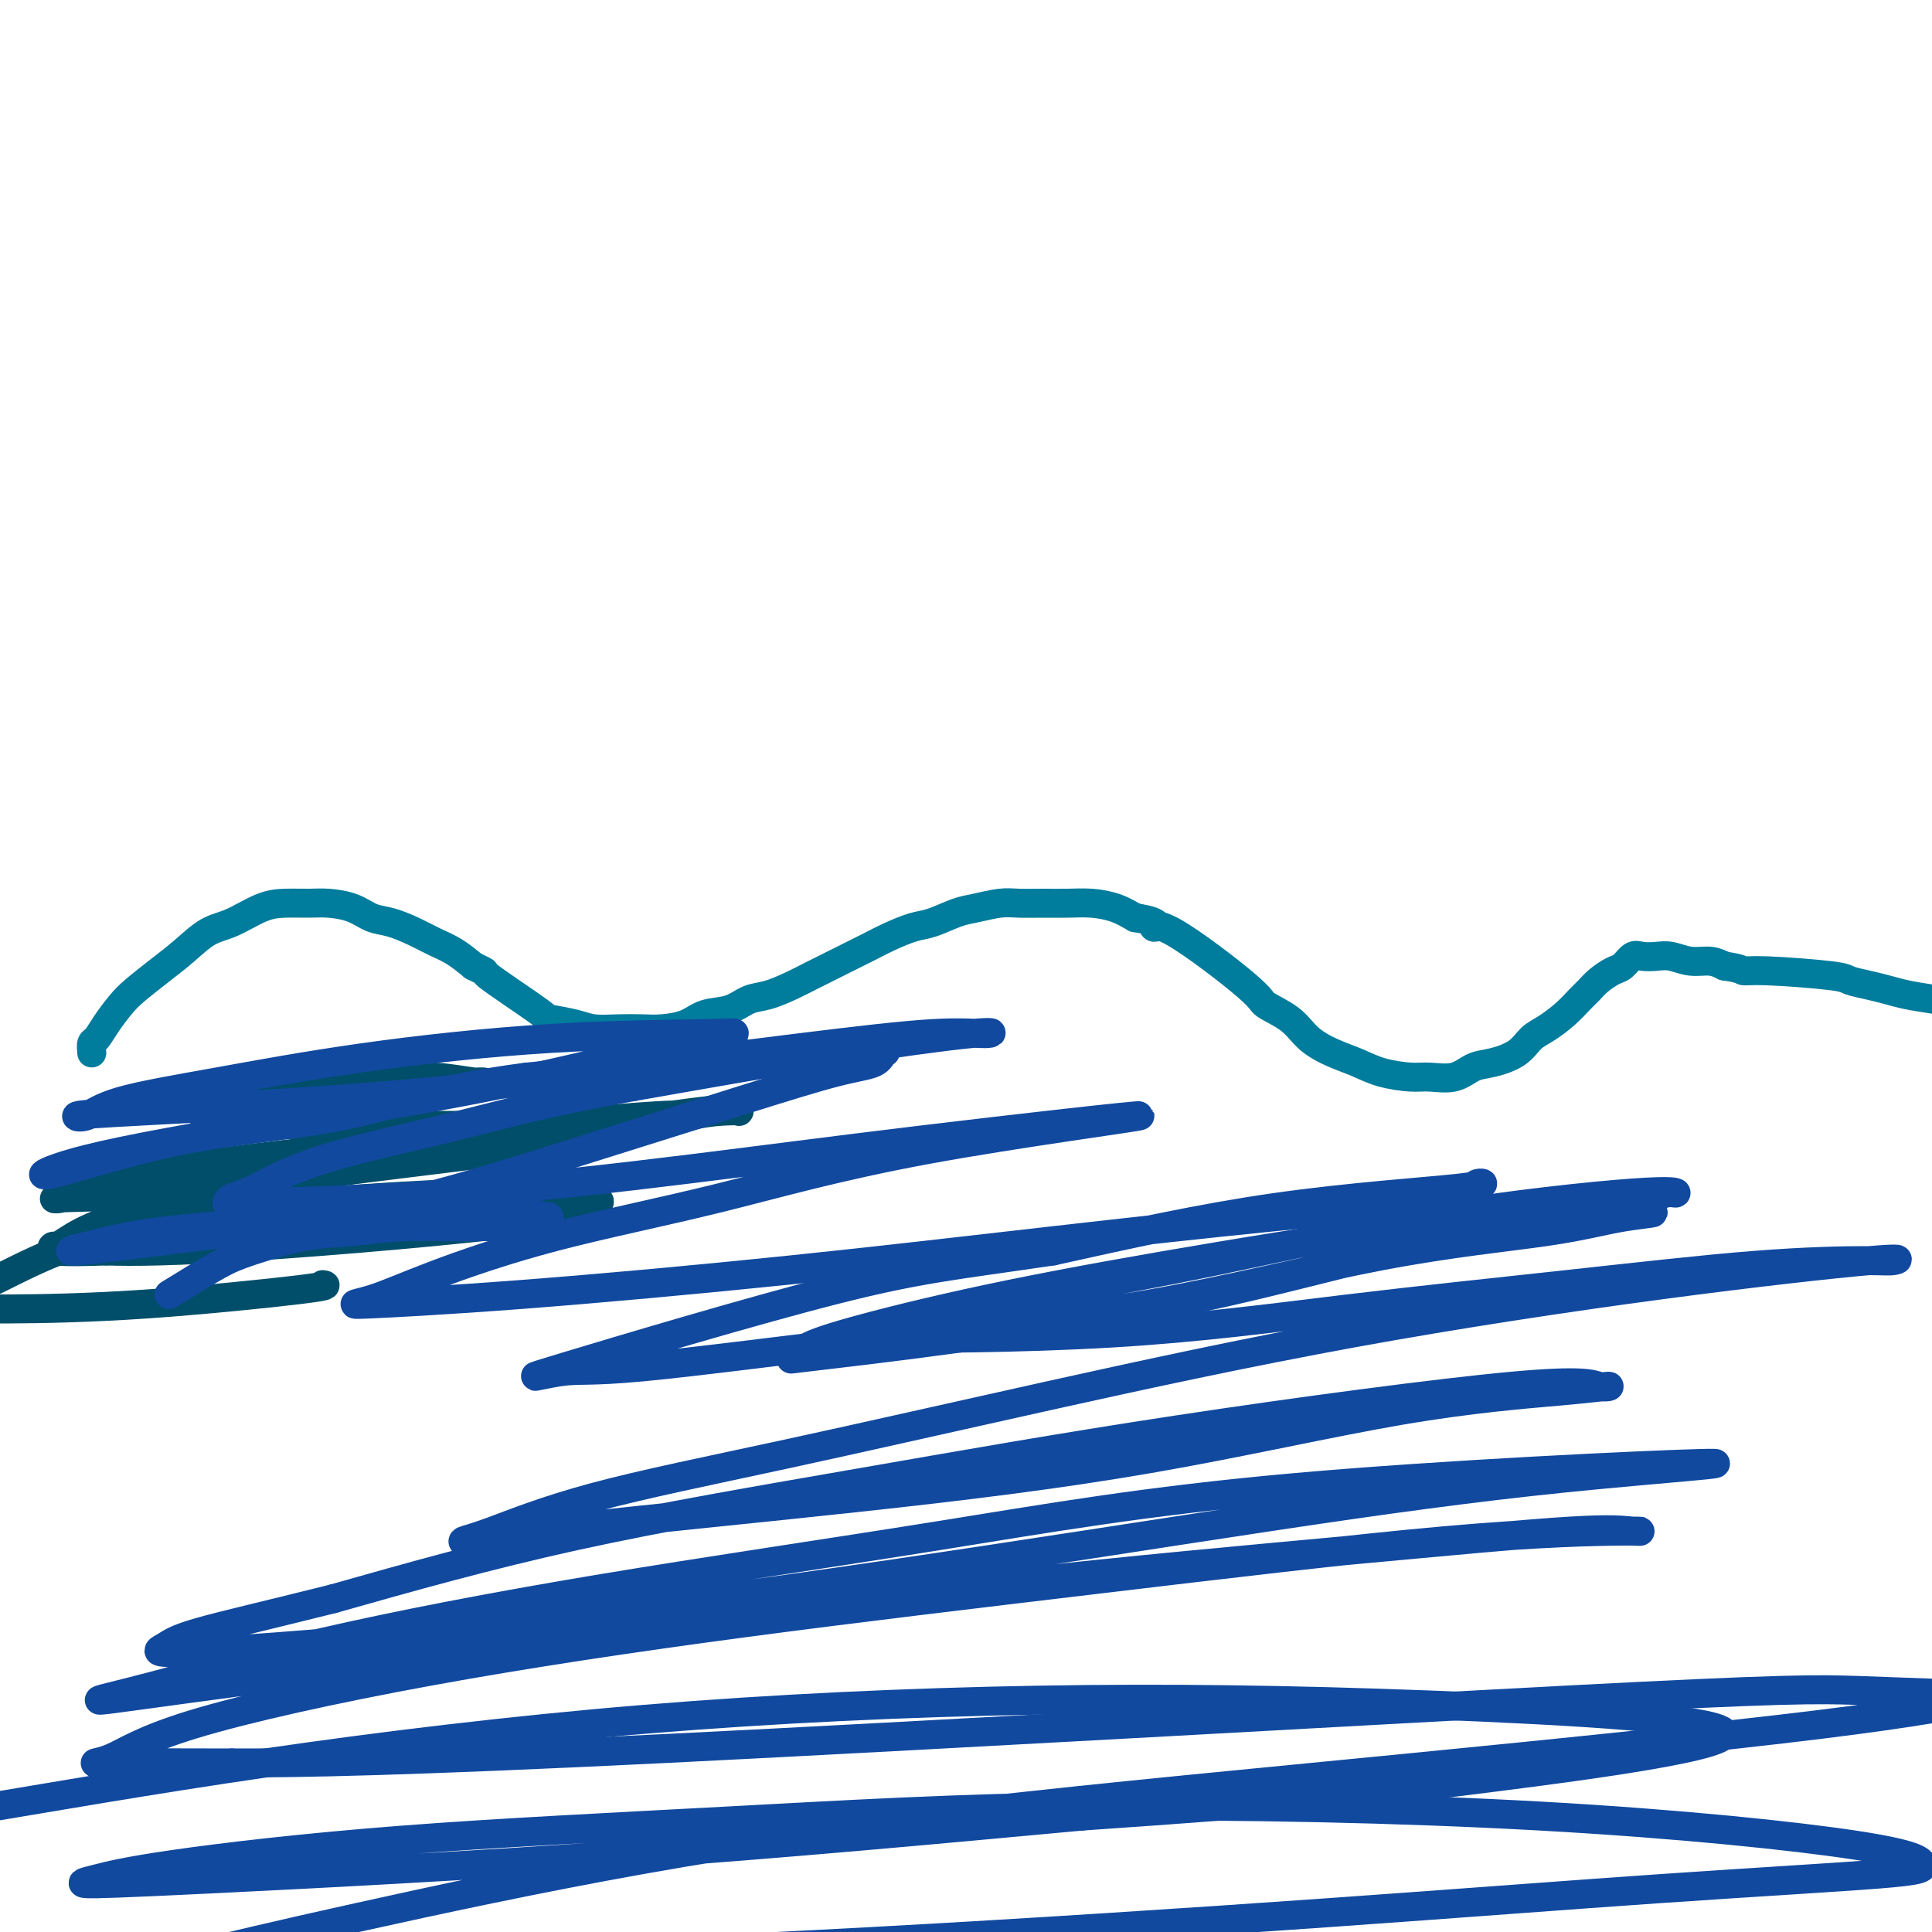 <svg viewBox='0 0 400 400' version='1.1' xmlns='http://www.w3.org/2000/svg' xmlns:xlink='http://www.w3.org/1999/xlink'><g fill='none' stroke='#007C9C' stroke-width='6' stroke-linecap='round' stroke-linejoin='round'><path d='M19,218c-0.073,-0.795 -0.145,-1.590 0,-2c0.145,-0.410 0.509,-0.433 1,-1c0.491,-0.567 1.109,-1.676 2,-3c0.891,-1.324 2.054,-2.862 3,-4c0.946,-1.138 1.675,-1.875 3,-3c1.325,-1.125 3.246,-2.637 5,-4c1.754,-1.363 3.342,-2.575 5,-4c1.658,-1.425 3.385,-3.061 5,-4c1.615,-0.939 3.120,-1.180 5,-2c1.880,-0.820 4.137,-2.218 6,-3c1.863,-0.782 3.331,-0.949 5,-1c1.669,-0.051 3.540,0.013 5,0c1.460,-0.013 2.508,-0.103 4,0c1.492,0.103 3.427,0.398 5,1c1.573,0.602 2.783,1.511 4,2c1.217,0.489 2.439,0.556 4,1c1.561,0.444 3.460,1.263 5,2c1.540,0.737 2.722,1.391 4,2c1.278,0.609 2.651,1.174 4,2c1.349,0.826 2.675,1.913 4,3'/><path d='M98,200c3.971,1.914 1.397,0.699 3,2c1.603,1.301 7.383,5.119 10,7c2.617,1.881 2.073,1.824 3,2c0.927,0.176 3.327,0.583 5,1c1.673,0.417 2.618,0.842 4,1c1.382,0.158 3.201,0.049 5,0c1.799,-0.049 3.580,-0.040 5,0c1.420,0.040 2.480,0.109 4,0c1.520,-0.109 3.500,-0.395 5,-1c1.500,-0.605 2.519,-1.527 4,-2c1.481,-0.473 3.424,-0.497 5,-1c1.576,-0.503 2.784,-1.486 4,-2c1.216,-0.514 2.439,-0.560 4,-1c1.561,-0.440 3.460,-1.273 5,-2c1.540,-0.727 2.721,-1.349 4,-2c1.279,-0.651 2.656,-1.330 4,-2c1.344,-0.670 2.654,-1.330 4,-2c1.346,-0.670 2.727,-1.349 4,-2c1.273,-0.651 2.439,-1.273 4,-2c1.561,-0.727 3.516,-1.557 5,-2c1.484,-0.443 2.496,-0.497 4,-1c1.504,-0.503 3.500,-1.455 5,-2c1.500,-0.545 2.504,-0.682 4,-1c1.496,-0.318 3.484,-0.818 5,-1c1.516,-0.182 2.562,-0.047 4,0c1.438,0.047 3.269,0.004 5,0c1.731,-0.004 3.361,0.030 5,0c1.639,-0.030 3.287,-0.123 5,0c1.713,0.123 3.489,0.464 5,1c1.511,0.536 2.755,1.268 4,2'/><path d='M235,190c6.000,0.866 4.499,2.030 4,2c-0.499,-0.030 0.003,-1.253 4,1c3.997,2.253 11.488,7.983 15,11c3.512,3.017 3.043,3.322 4,4c0.957,0.678 3.338,1.729 5,3c1.662,1.271 2.605,2.761 4,4c1.395,1.239 3.243,2.226 5,3c1.757,0.774 3.425,1.334 5,2c1.575,0.666 3.057,1.440 5,2c1.943,0.560 4.345,0.908 6,1c1.655,0.092 2.561,-0.071 4,0c1.439,0.071 3.410,0.377 5,0c1.590,-0.377 2.798,-1.437 4,-2c1.202,-0.563 2.397,-0.629 4,-1c1.603,-0.371 3.612,-1.048 5,-2c1.388,-0.952 2.154,-2.180 3,-3c0.846,-0.820 1.773,-1.230 3,-2c1.227,-0.770 2.755,-1.898 4,-3c1.245,-1.102 2.206,-2.178 3,-3c0.794,-0.822 1.420,-1.391 2,-2c0.580,-0.609 1.113,-1.260 2,-2c0.887,-0.740 2.128,-1.571 3,-2c0.872,-0.429 1.377,-0.456 2,-1c0.623,-0.544 1.366,-1.606 2,-2c0.634,-0.394 1.160,-0.120 2,0c0.840,0.120 1.996,0.088 3,0c1.004,-0.088 1.857,-0.230 3,0c1.143,0.230 2.577,0.831 4,1c1.423,0.169 2.835,-0.095 4,0c1.165,0.095 2.082,0.547 3,1'/><path d='M357,200c3.739,0.549 3.588,0.921 4,1c0.412,0.079 1.387,-0.133 5,0c3.613,0.133 9.865,0.613 13,1c3.135,0.387 3.154,0.681 4,1c0.846,0.319 2.521,0.664 4,1c1.479,0.336 2.764,0.665 4,1c1.236,0.335 2.422,0.678 4,1c1.578,0.322 3.547,0.622 6,1c2.453,0.378 5.391,0.832 7,1c1.609,0.168 1.888,0.048 2,0c0.112,-0.048 0.056,-0.024 0,0'/></g>
<g fill='none' stroke='#004E6A' stroke-width='6' stroke-linecap='round' stroke-linejoin='round'><path d='M33,228c6.430,0.471 12.859,0.942 18,1c5.141,0.058 8.992,-0.296 13,-1c4.008,-0.704 8.171,-1.758 12,-2c3.829,-0.242 7.322,0.329 10,0c2.678,-0.329 4.542,-1.556 6,-2c1.458,-0.444 2.512,-0.104 4,0c1.488,0.104 3.410,-0.027 4,0c0.590,0.027 -0.151,0.210 -2,0c-1.849,-0.210 -4.807,-0.815 -8,-1c-3.193,-0.185 -6.623,0.049 -10,0c-3.377,-0.049 -6.703,-0.383 -10,0c-3.297,0.383 -6.565,1.482 -9,2c-2.435,0.518 -4.036,0.453 -6,1c-1.964,0.547 -4.292,1.704 -6,2c-1.708,0.296 -2.798,-0.271 -4,0c-1.202,0.271 -2.516,1.379 -3,2c-0.484,0.621 -0.139,0.755 0,1c0.139,0.245 0.070,0.602 4,1c3.930,0.398 11.857,0.839 20,1c8.143,0.161 16.500,0.043 24,0c7.500,-0.043 14.143,-0.012 20,0c5.857,0.012 10.929,0.006 16,0'/><path d='M126,233c14.508,0.292 8.778,-0.477 9,-1c0.222,-0.523 6.395,-0.800 8,-1c1.605,-0.200 -1.360,-0.322 -7,0c-5.640,0.322 -13.956,1.088 -23,2c-9.044,0.912 -18.817,1.969 -28,3c-9.183,1.031 -17.774,2.035 -26,3c-8.226,0.965 -16.085,1.891 -22,3c-5.915,1.109 -9.886,2.402 -13,3c-3.114,0.598 -5.372,0.502 -7,1c-1.628,0.498 -2.628,1.589 -4,2c-1.372,0.411 -3.116,0.141 0,0c3.116,-0.141 11.093,-0.153 21,-1c9.907,-0.847 21.743,-2.528 33,-4c11.257,-1.472 21.934,-2.734 32,-4c10.066,-1.266 19.520,-2.534 27,-4c7.480,-1.466 12.987,-3.129 17,-4c4.013,-0.871 6.533,-0.950 8,-1c1.467,-0.050 1.882,-0.070 2,0c0.118,0.070 -0.061,0.230 0,0c0.061,-0.230 0.362,-0.848 -7,0c-7.362,0.848 -22.386,3.164 -35,5c-12.614,1.836 -22.816,3.193 -33,5c-10.184,1.807 -20.350,4.063 -29,6c-8.650,1.937 -15.786,3.556 -21,5c-5.214,1.444 -8.508,2.713 -11,4c-2.492,1.287 -4.184,2.592 -5,3c-0.816,0.408 -0.758,-0.083 -1,0c-0.242,0.083 -0.783,0.738 1,1c1.783,0.262 5.892,0.131 10,0'/><path d='M22,259c5.399,0.182 13.895,0.137 31,-1c17.105,-1.137 42.819,-3.365 55,-5c12.181,-1.635 10.829,-2.678 11,-3c0.171,-0.322 1.864,0.076 3,0c1.136,-0.076 1.714,-0.626 2,-1c0.286,-0.374 0.278,-0.571 -3,-1c-3.278,-0.429 -9.827,-1.090 -20,-1c-10.173,0.090 -23.971,0.930 -36,2c-12.029,1.070 -22.289,2.371 -31,4c-8.711,1.629 -15.872,3.585 -22,6c-6.128,2.415 -11.225,5.288 -15,7c-3.775,1.712 -6.230,2.261 -8,3c-1.770,0.739 -2.854,1.666 -3,2c-0.146,0.334 0.647,0.075 3,0c2.353,-0.075 6.266,0.032 13,0c6.734,-0.032 16.290,-0.205 28,-1c11.710,-0.795 25.576,-2.214 32,-3c6.424,-0.786 5.407,-0.939 5,-1c-0.407,-0.061 -0.203,-0.031 0,0'/></g>
<g fill='none' stroke='#11499F' stroke-width='6' stroke-linecap='round' stroke-linejoin='round'><path d='M35,268c3.702,-2.281 7.403,-4.563 10,-6c2.597,-1.437 4.089,-2.031 7,-3c2.911,-0.969 7.240,-2.313 11,-3c3.760,-0.687 6.952,-0.718 10,-1c3.048,-0.282 5.951,-0.816 10,-1c4.049,-0.184 9.243,-0.019 13,0c3.757,0.019 6.078,-0.107 8,0c1.922,0.107 3.446,0.446 5,0c1.554,-0.446 3.138,-1.679 4,-2c0.862,-0.321 1.001,0.270 0,0c-1.001,-0.270 -3.144,-1.400 -9,-2c-5.856,-0.600 -15.427,-0.670 -25,0c-9.573,0.670 -19.150,2.080 -27,3c-7.850,0.920 -13.972,1.349 -19,2c-5.028,0.651 -8.960,1.523 -11,2c-2.040,0.477 -2.187,0.559 -4,1c-1.813,0.441 -5.292,1.242 -2,1c3.292,-0.242 13.354,-1.529 25,-3c11.646,-1.471 24.875,-3.128 38,-6c13.125,-2.872 26.146,-6.959 39,-11c12.854,-4.041 25.541,-8.036 35,-11c9.459,-2.964 15.691,-4.899 20,-6c4.309,-1.101 6.696,-1.370 8,-2c1.304,-0.630 1.525,-1.623 2,-2c0.475,-0.377 1.205,-0.140 -3,0c-4.205,0.140 -13.344,0.183 -26,1c-12.656,0.817 -28.828,2.409 -45,4'/><path d='M109,223c-18.489,2.402 -27.711,5.909 -38,8c-10.289,2.091 -21.645,2.768 -33,5c-11.355,2.232 -22.709,6.019 -27,7c-4.291,0.981 -1.521,-0.845 7,-3c8.521,-2.155 22.791,-4.639 37,-7c14.209,-2.361 28.357,-4.598 41,-7c12.643,-2.402 23.781,-4.970 32,-7c8.219,-2.030 13.519,-3.524 17,-4c3.481,-0.476 5.142,0.065 6,0c0.858,-0.065 0.911,-0.738 1,-1c0.089,-0.262 0.212,-0.115 -6,0c-6.212,0.115 -18.759,0.196 -32,1c-13.241,0.804 -27.177,2.331 -39,4c-11.823,1.669 -21.531,3.479 -30,5c-8.469,1.521 -15.697,2.754 -20,4c-4.303,1.246 -5.682,2.505 -7,3c-1.318,0.495 -2.577,0.226 -2,0c0.577,-0.226 2.990,-0.408 14,-1c11.010,-0.592 30.616,-1.594 48,-3c17.384,-1.406 32.544,-3.217 47,-5c14.456,-1.783 28.206,-3.540 40,-5c11.794,-1.460 21.630,-2.623 28,-3c6.370,-0.377 9.274,0.033 11,0c1.726,-0.033 2.272,-0.509 -3,0c-5.272,0.509 -16.364,2.003 -29,4c-12.636,1.997 -26.818,4.499 -41,7'/><path d='M131,225c-17.955,3.179 -26.342,5.626 -36,8c-9.658,2.374 -20.588,4.676 -28,7c-7.412,2.324 -11.308,4.672 -14,6c-2.692,1.328 -4.181,1.638 -5,2c-0.819,0.362 -0.968,0.778 -1,1c-0.032,0.222 0.053,0.250 8,0c7.947,-0.250 23.755,-0.777 40,-2c16.245,-1.223 32.927,-3.141 48,-5c15.073,-1.859 28.537,-3.659 48,-6c19.463,-2.341 44.924,-5.222 45,-5c0.076,0.222 -25.233,3.548 -44,7c-18.767,3.452 -30.993,7.031 -43,10c-12.007,2.969 -23.795,5.328 -34,8c-10.205,2.672 -18.825,5.658 -25,8c-6.175,2.342 -9.903,4.039 -13,5c-3.097,0.961 -5.564,1.187 -1,1c4.564,-0.187 16.158,-0.788 32,-2c15.842,-1.212 35.933,-3.034 55,-5c19.067,-1.966 37.109,-4.076 54,-6c16.891,-1.924 32.630,-3.663 46,-5c13.370,-1.337 24.369,-2.273 31,-3c6.631,-0.727 8.893,-1.244 10,-2c1.107,-0.756 1.060,-1.749 2,-2c0.940,-0.251 2.869,0.240 -4,1c-6.869,0.760 -22.534,1.789 -38,4c-15.466,2.211 -30.733,5.606 -46,9'/><path d='M218,259c-20.452,3.022 -27.581,3.576 -45,8c-17.419,4.424 -45.127,12.716 -56,16c-10.873,3.284 -4.910,1.558 -1,1c3.910,-0.558 5.766,0.052 17,-1c11.234,-1.052 31.846,-3.766 51,-6c19.154,-2.234 36.851,-3.986 54,-7c17.149,-3.014 33.750,-7.289 48,-10c14.250,-2.711 26.149,-3.859 34,-5c7.851,-1.141 11.652,-2.275 16,-3c4.348,-0.725 9.241,-1.040 4,-1c-5.241,0.040 -20.617,0.437 -37,2c-16.383,1.563 -33.773,4.292 -50,7c-16.227,2.708 -31.290,5.393 -44,8c-12.710,2.607 -23.065,5.134 -30,7c-6.935,1.866 -10.450,3.071 -12,4c-1.550,0.929 -1.135,1.583 -2,2c-0.865,0.417 -3.009,0.598 2,0c5.009,-0.598 17.172,-1.973 32,-4c14.828,-2.027 32.322,-4.705 48,-8c15.678,-3.295 29.540,-7.208 42,-10c12.460,-2.792 23.518,-4.464 32,-6c8.482,-1.536 14.387,-2.936 18,-4c3.613,-1.064 4.932,-1.791 6,-2c1.068,-0.209 1.883,0.102 2,0c0.117,-0.102 -0.463,-0.615 -9,0c-8.537,0.615 -25.029,2.358 -41,5c-15.971,2.642 -31.420,6.183 -45,9c-13.580,2.817 -25.290,4.908 -37,7'/><path d='M215,268c-17.828,3.940 -21.396,5.791 -27,7c-5.604,1.209 -13.242,1.778 -6,2c7.242,0.222 29.365,0.098 48,-1c18.635,-1.098 33.782,-3.169 49,-5c15.218,-1.831 30.505,-3.422 45,-5c14.495,-1.578 28.197,-3.143 39,-4c10.803,-0.857 18.708,-1.005 23,-1c4.292,0.005 4.972,0.162 6,0c1.028,-0.162 2.405,-0.644 -5,0c-7.405,0.644 -23.591,2.413 -43,5c-19.409,2.587 -42.042,5.992 -64,10c-21.958,4.008 -43.240,8.618 -63,13c-19.760,4.382 -37.998,8.535 -54,12c-16.002,3.465 -29.770,6.242 -40,9c-10.230,2.758 -16.923,5.496 -21,7c-4.077,1.504 -5.538,1.773 -6,2c-0.462,0.227 0.073,0.413 3,0c2.927,-0.413 8.244,-1.423 22,-3c13.756,-1.577 35.951,-3.719 57,-6c21.049,-2.281 40.953,-4.700 60,-8c19.047,-3.300 37.239,-7.479 52,-10c14.761,-2.521 26.093,-3.382 33,-4c6.907,-0.618 9.389,-0.991 10,-1c0.611,-0.009 -0.649,0.347 -2,0c-1.351,-0.347 -2.793,-1.397 -18,0c-15.207,1.397 -44.179,5.240 -69,9c-24.821,3.760 -45.490,7.435 -66,11c-20.510,3.565 -40.860,7.018 -59,11c-18.140,3.982 -34.070,8.491 -50,13'/><path d='M69,331c-13.718,3.443 -23.013,5.550 -28,7c-4.987,1.450 -5.667,2.242 -7,3c-1.333,0.758 -3.320,1.480 7,1c10.320,-0.480 32.947,-2.164 59,-5c26.053,-2.836 55.531,-6.826 84,-11c28.469,-4.174 55.928,-8.533 79,-12c23.072,-3.467 41.757,-6.042 61,-8c19.243,-1.958 39.043,-3.297 28,-3c-11.043,0.297 -52.930,2.232 -84,5c-31.070,2.768 -51.325,6.369 -74,10c-22.675,3.631 -47.771,7.291 -70,11c-22.229,3.709 -41.593,7.466 -57,11c-15.407,3.534 -26.858,6.846 -35,9c-8.142,2.154 -12.974,3.151 -11,3c1.974,-0.151 10.753,-1.449 30,-4c19.247,-2.551 48.962,-6.354 77,-10c28.038,-3.646 54.399,-7.135 80,-10c25.601,-2.865 50.441,-5.106 71,-7c20.559,-1.894 36.837,-3.441 46,-4c9.163,-0.559 11.212,-0.131 13,0c1.788,0.131 3.317,-0.035 -2,0c-5.317,0.035 -17.478,0.271 -37,2c-19.522,1.729 -46.404,4.950 -72,8c-25.596,3.050 -49.907,5.927 -73,9c-23.093,3.073 -44.967,6.340 -65,10c-20.033,3.660 -38.225,7.713 -49,11c-10.775,3.287 -14.132,5.808 -17,7c-2.868,1.192 -5.248,1.055 -1,1c4.248,-0.055 15.124,-0.027 26,0'/><path d='M48,365c13.846,0.045 35.962,-0.341 90,-3c54.038,-2.659 139.998,-7.591 186,-10c46.002,-2.409 52.048,-2.297 61,-2c8.952,0.297 20.812,0.778 26,1c5.188,0.222 3.704,0.185 -1,1c-4.704,0.815 -12.626,2.483 -33,5c-20.374,2.517 -53.198,5.882 -85,9c-31.802,3.118 -62.582,5.988 -89,9c-26.418,3.012 -48.473,6.166 -70,10c-21.527,3.834 -42.527,8.347 -59,12c-16.473,3.653 -28.421,6.447 -34,8c-5.579,1.553 -4.791,1.866 -6,2c-1.209,0.134 -4.417,0.090 3,0c7.417,-0.090 25.457,-0.227 51,-1c25.543,-0.773 58.587,-2.184 92,-4c33.413,-1.816 67.194,-4.037 95,-6c27.806,-1.963 49.637,-3.666 69,-5c19.363,-1.334 36.259,-2.297 45,-3c8.741,-0.703 9.326,-1.147 9,-2c-0.326,-0.853 -1.564,-2.117 -14,-4c-12.436,-1.883 -36.069,-4.387 -65,-6c-28.931,-1.613 -63.161,-2.335 -92,-2c-28.839,0.335 -52.286,1.726 -76,3c-23.714,1.274 -47.696,2.432 -68,4c-20.304,1.568 -36.930,3.546 -47,5c-10.070,1.454 -13.582,2.384 -16,3c-2.418,0.616 -3.741,0.918 -2,1c1.741,0.082 6.546,-0.055 26,-1c19.454,-0.945 53.558,-2.699 86,-5c32.442,-2.301 63.221,-5.151 94,-8'/><path d='M224,376c44.886,-3.080 55.100,-4.281 77,-7c21.900,-2.719 55.484,-6.956 56,-10c0.516,-3.044 -32.037,-4.896 -61,-6c-28.963,-1.104 -54.336,-1.459 -81,-1c-26.664,0.459 -54.620,1.731 -82,4c-27.380,2.269 -54.184,5.536 -78,9c-23.816,3.464 -44.643,7.125 -56,9c-11.357,1.875 -13.245,1.964 -14,2c-0.755,0.036 -0.378,0.018 0,0'/></g>
</svg>
